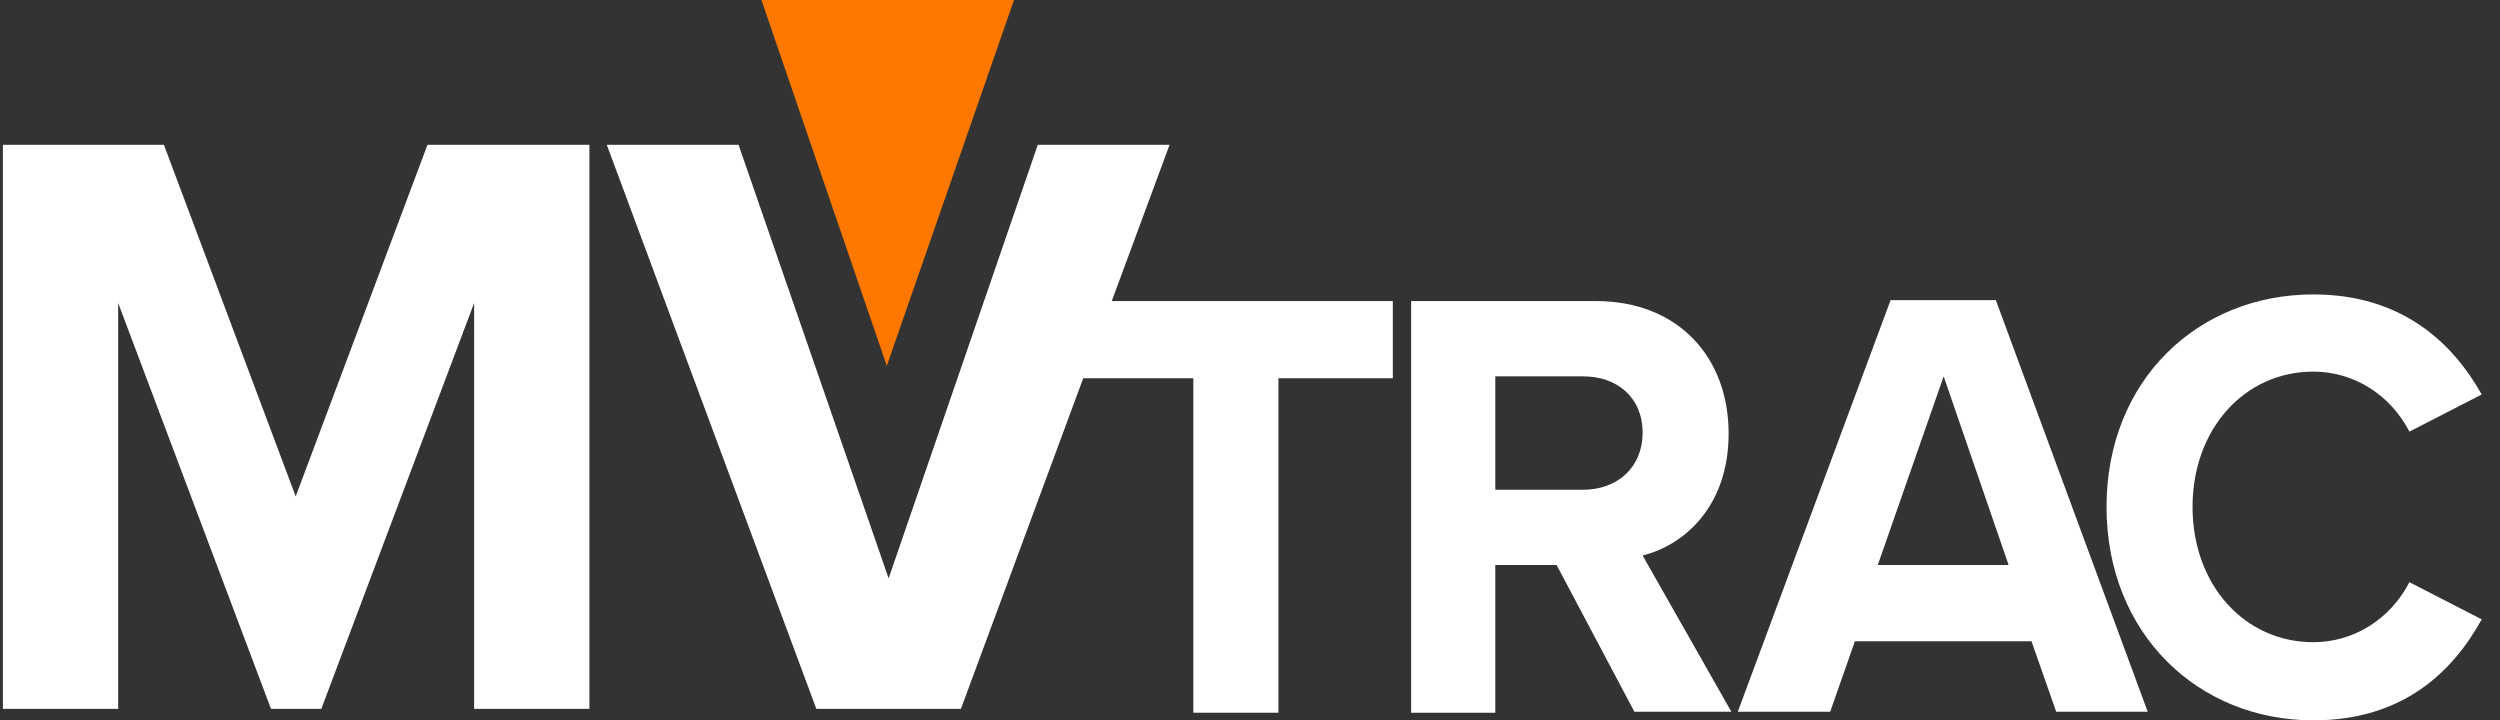 <svg xmlns="http://www.w3.org/2000/svg" width="118" height="34" viewBox="0 0 118 34" fill="none"><rect x="0" y="0" width="118" height="34" fill="#333333" stroke="none"/><g clip-path="url(#clip0_229_118)"><path d="M56.325 17.854H50.884V14.211H65.741V17.854H60.342V33.64H56.325V17.854Z" fill="white"></path><path d="M73.472 26.669H70.578V33.64H66.605V14.211H75.329C79.216 14.211 81.591 16.865 81.591 20.463C81.591 23.881 79.518 25.725 77.531 26.219L81.721 33.595H77.143L73.472 26.669ZM74.724 17.764H70.578V23.116H74.724C76.322 23.116 77.531 22.082 77.531 20.418C77.531 18.754 76.322 17.764 74.724 17.764Z" fill="white"></path><path d="M95.887 30.267H87.551L86.385 33.595H82.023L89.236 14.166H94.203L101.372 33.595H97.053L95.887 30.267ZM88.631 26.669H94.807L91.741 17.764L88.631 26.669Z" fill="white"></path><path d="M99.428 23.926C99.428 17.944 103.747 13.897 109.189 13.897C113.422 13.897 115.797 16.235 117.136 18.619L113.724 20.373C112.817 18.619 111.09 17.54 109.189 17.54C105.95 17.54 103.488 20.238 103.488 23.926C103.488 27.614 105.95 30.312 109.189 30.312C111.09 30.312 112.817 29.233 113.724 27.479L117.136 29.233C115.797 31.661 113.465 34 109.189 34C103.747 34 99.428 29.907 99.428 23.926Z" fill="white"></path><path d="M22.379 14.302L15.166 33.46H12.791L5.578 14.302V33.46H0.136V6.836H7.737L13.957 23.431L20.176 6.836H27.82V33.46H22.379V14.302Z" fill="white"></path><path d="M28.641 6.836H34.86L41.943 27.299L48.983 6.836H55.203L45.355 33.46H38.532L28.641 6.836Z" fill="white"></path><path d="M35.94 0L41.857 17.27L47.86 0H35.94Z" fill="#FE7800"></path></g><defs><clipPath id="clip0_229_118"><rect width="117" height="34" fill="white" transform="translate(0.136)"></rect></clipPath></defs></svg>